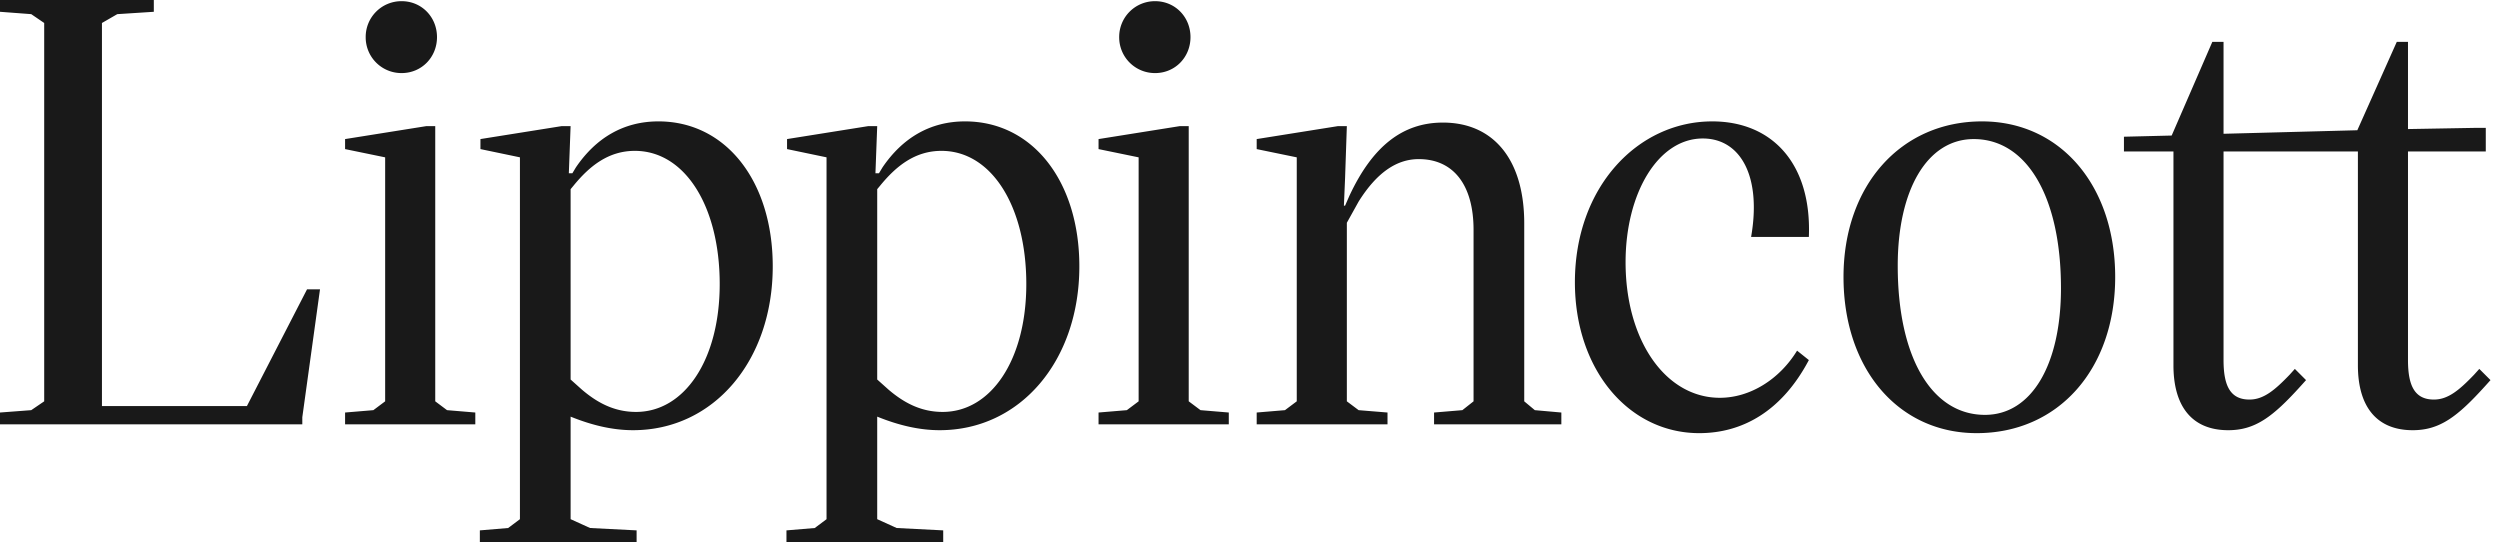 <svg role="img" aria-label="Lippincott" xmlns="http://www.w3.org/2000/svg" width="249" height="54" viewBox="0 0 249 54" fill="none"><path fill="#191919" d="M0 42.26v-1.173l3.11-.235 1.292-.88V2.289l-1.291-.88L0 1.174V0h15.32v1.174l-3.64.235-1.526.88v38.152h14.44L30.58 28.82h1.292L30.11 41.556v.705H0ZM40.003 7.278a3.557 3.557 0 0 1-3.58-3.58 3.557 3.557 0 0 1 3.58-3.58c1.996 0 3.522 1.584 3.522 3.58 0 1.995-1.526 3.58-3.522 3.58ZM34.37 42.261v-1.174l2.817-.235 1.174-.88v-24.3l-3.991-.822v-.998l8.1-1.291h.88v27.41l1.174.881 2.817.235v1.174H34.37ZM47.793 54v-1.174l2.818-.235 1.174-.88V15.67l-3.933-.821v-.998l8.1-1.291h.88l-.176 4.695h.353l.352-.586c1.995-2.935 4.754-4.579 8.217-4.579 6.75 0 11.387 5.987 11.387 14.44 0 9.39-5.87 16.317-13.91 16.317-1.996 0-4.05-.47-6.222-1.35V51.71l1.937.88 4.636.235V54H47.793Zm9.04-16.2 1.115.998c1.643 1.408 3.345 2.23 5.4 2.23 4.813 0 8.335-5.165 8.335-12.737 0-7.747-3.464-13.265-8.453-13.265-2.641 0-4.52 1.526-6.104 3.463l-.293.352V37.8ZM78.331 54v-1.174l2.818-.235 1.174-.88V15.67l-3.933-.821v-.998l8.1-1.291h.88l-.176 4.695h.352l.353-.586c1.995-2.935 4.754-4.579 8.217-4.579 6.75 0 11.387 5.987 11.387 14.44 0 9.39-5.87 16.317-13.91 16.317-1.997 0-4.05-.47-6.223-1.35V51.71l1.937.88 4.637.235V54H78.331Zm9.04-16.2 1.115.998c1.643 1.408 3.345 2.23 5.4 2.23 4.813 0 8.334-5.165 8.334-12.737 0-7.747-3.463-13.265-8.452-13.265-2.641 0-4.52 1.526-6.104 3.463l-.294.352V37.8ZM115.051 7.278a3.557 3.557 0 0 1-3.58-3.58 3.557 3.557 0 0 1 3.58-3.58c1.996 0 3.522 1.584 3.522 3.58 0 1.995-1.526 3.58-3.522 3.58Zm-5.635 34.983v-1.174l2.818-.235 1.174-.88v-24.3l-3.992-.822v-.998l8.1-1.291h.881v27.41l1.174.881 2.817.235v1.174h-12.972ZM142.833 42.26v-1.173l2.818-.235 1.115-.88v-17.08c0-4.462-1.996-7.044-5.459-7.044-2.113 0-4.109 1.232-5.987 4.226l-1.174 2.113v17.785l1.174.88 2.876.235v1.174h-13.03v-1.174l2.817-.235 1.174-.88v-24.3l-3.991-.822v-.998l8.1-1.291h.88l-.176 5.165-.117 2.759h.117l.411-.94c2.289-4.93 5.283-7.336 9.333-7.336 5.047 0 8.1 3.697 8.1 10.037v17.726l1.056.88 2.641.235v1.174h-12.678ZM169.244 43.141c-7.043 0-12.384-6.339-12.384-15.026 0-9.508 6.28-16.024 13.676-16.024 5.987 0 9.919 4.226 9.626 11.505h-5.752c1.056-6.046-1.057-9.803-4.813-9.803-4.461 0-7.69 5.46-7.69 12.327 0 7.806 3.992 13.5 9.392 13.5 2.993 0 5.928-1.82 7.689-4.696l1.174.939c-2.7 5.107-6.633 7.278-10.918 7.278ZM196.879 43.141c-7.806 0-13.265-6.398-13.265-15.554 0-9.098 5.694-15.496 13.794-15.496 7.806 0 13.265 6.398 13.265 15.496 0 9.156-5.635 15.554-13.794 15.554Zm-7.865-16.67c0 9.157 3.405 14.85 8.687 14.85 4.637 0 7.572-4.988 7.572-12.619 0-9.098-3.404-14.85-8.687-14.85-4.637 0-7.572 5.048-7.572 12.62ZM221.934 42.848c-3.639 0-5.458-2.407-5.458-6.457V15.085h-4.931v-1.468l4.754-.117 4.05-9.333h1.116v9.157l13.324-.352 3.932-8.805h1.115v8.687l6.633-.117h1.115v2.348h-7.748v20.778c0 2.524.646 3.933 2.583 3.933 1.409 0 2.524-.94 3.991-2.466l.529-.587 1.115 1.116-.528.587c-2.759 3.052-4.52 4.402-7.22 4.402-3.639 0-5.459-2.407-5.459-6.457V15.085h-13.382v20.778c0 2.524.645 3.933 2.582 3.933 1.409 0 2.524-.94 3.992-2.466l.528-.587 1.115 1.116-.528.587c-2.759 3.052-4.52 4.402-7.22 4.402Z"></path></svg>